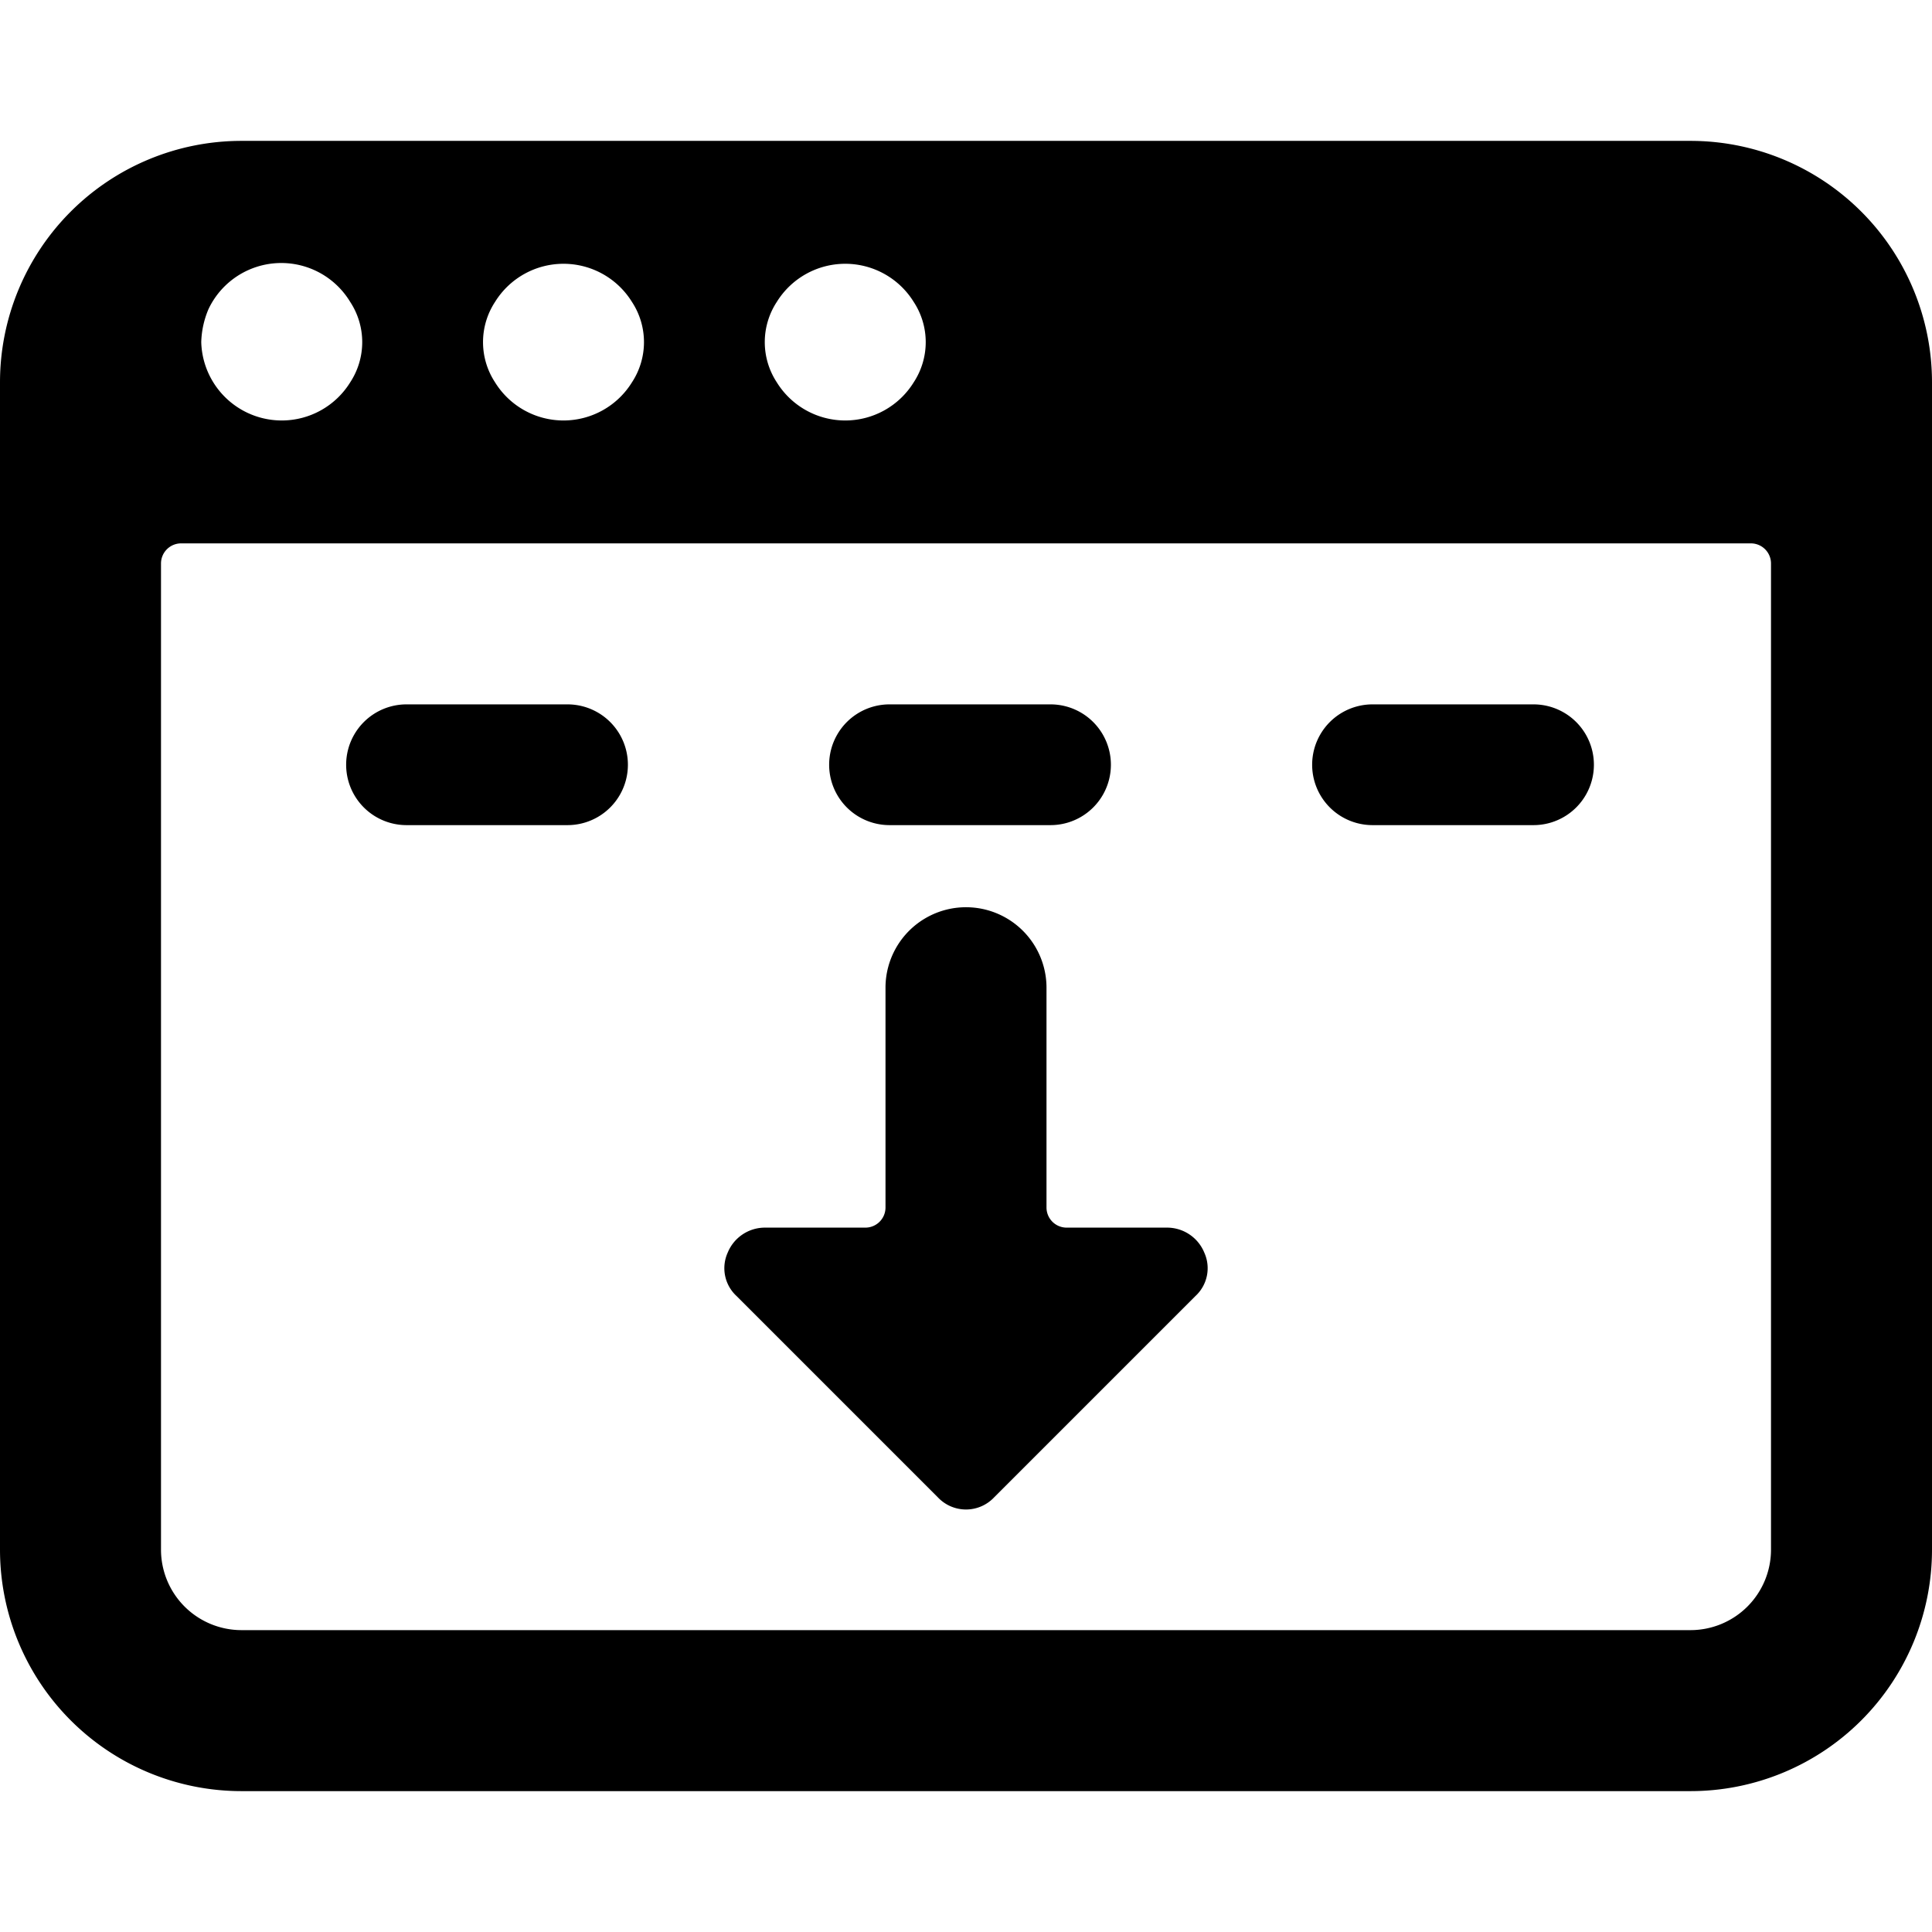 <svg xmlns="http://www.w3.org/2000/svg" viewBox="0 0 24 24"><g><path d="M17.05 10.25h2a0.75 0.75 0 0 0 0 -1.5h-2a0.75 0.75 0 0 0 0 1.5Z" fill="#000000" stroke-width="1"></path><path d="M11.05 10.25h2a0.75 0.75 0 0 0 0 -1.5h-2a0.75 0.75 0 0 0 0 1.5Z" fill="#000000" stroke-width="1"></path><path d="M5.05 10.25h2a0.75 0.75 0 1 0 0 -1.5h-2a0.75 0.75 0 0 0 0 1.5Z" fill="#000000" stroke-width="1"></path><path d="M11.65 18.6a0.48 0.48 0 0 0 0.7 0l2.5 -2.5a0.47 0.47 0 0 0 0.11 -0.54 0.5 0.5 0 0 0 -0.46 -0.31h-1.25A0.25 0.25 0 0 1 13 15v-2.73a1 1 0 0 0 -2 0V15a0.25 0.25 0 0 1 -0.25 0.25H9.5a0.5 0.5 0 0 0 -0.46 0.31 0.47 0.47 0 0 0 0.11 0.54Z" fill="#000000" stroke-width="1"></path><path d="M24 4.75a3 3 0 0 0 -3 -3H3a3 3 0 0 0 -3 3v14.5a3 3 0 0 0 3 3h18a3 3 0 0 0 3 -3Zm-14.35 -1a1 1 0 0 1 1.7 0 0.91 0.91 0 0 1 0 1 1 1 0 0 1 -1.7 0 0.91 0.91 0 0 1 0 -1Zm-3.5 0a1 1 0 0 1 1.7 0 0.91 0.91 0 0 1 0 1 1 1 0 0 1 -1.7 0 0.91 0.91 0 0 1 0 -1Zm-3.56 0.09a1 1 0 0 1 1.76 -0.09 0.91 0.91 0 0 1 0 1 1 1 0 0 1 -1.7 0 1 1 0 0 1 -0.15 -0.5 1.12 1.12 0 0 1 0.09 -0.41ZM22 19.25a1 1 0 0 1 -1 1H3a1 1 0 0 1 -1 -1V7a0.25 0.25 0 0 1 0.25 -0.25h19.5A0.25 0.25 0 0 1 22 7Z" fill="#000000" stroke-width="1"></path></g></svg>